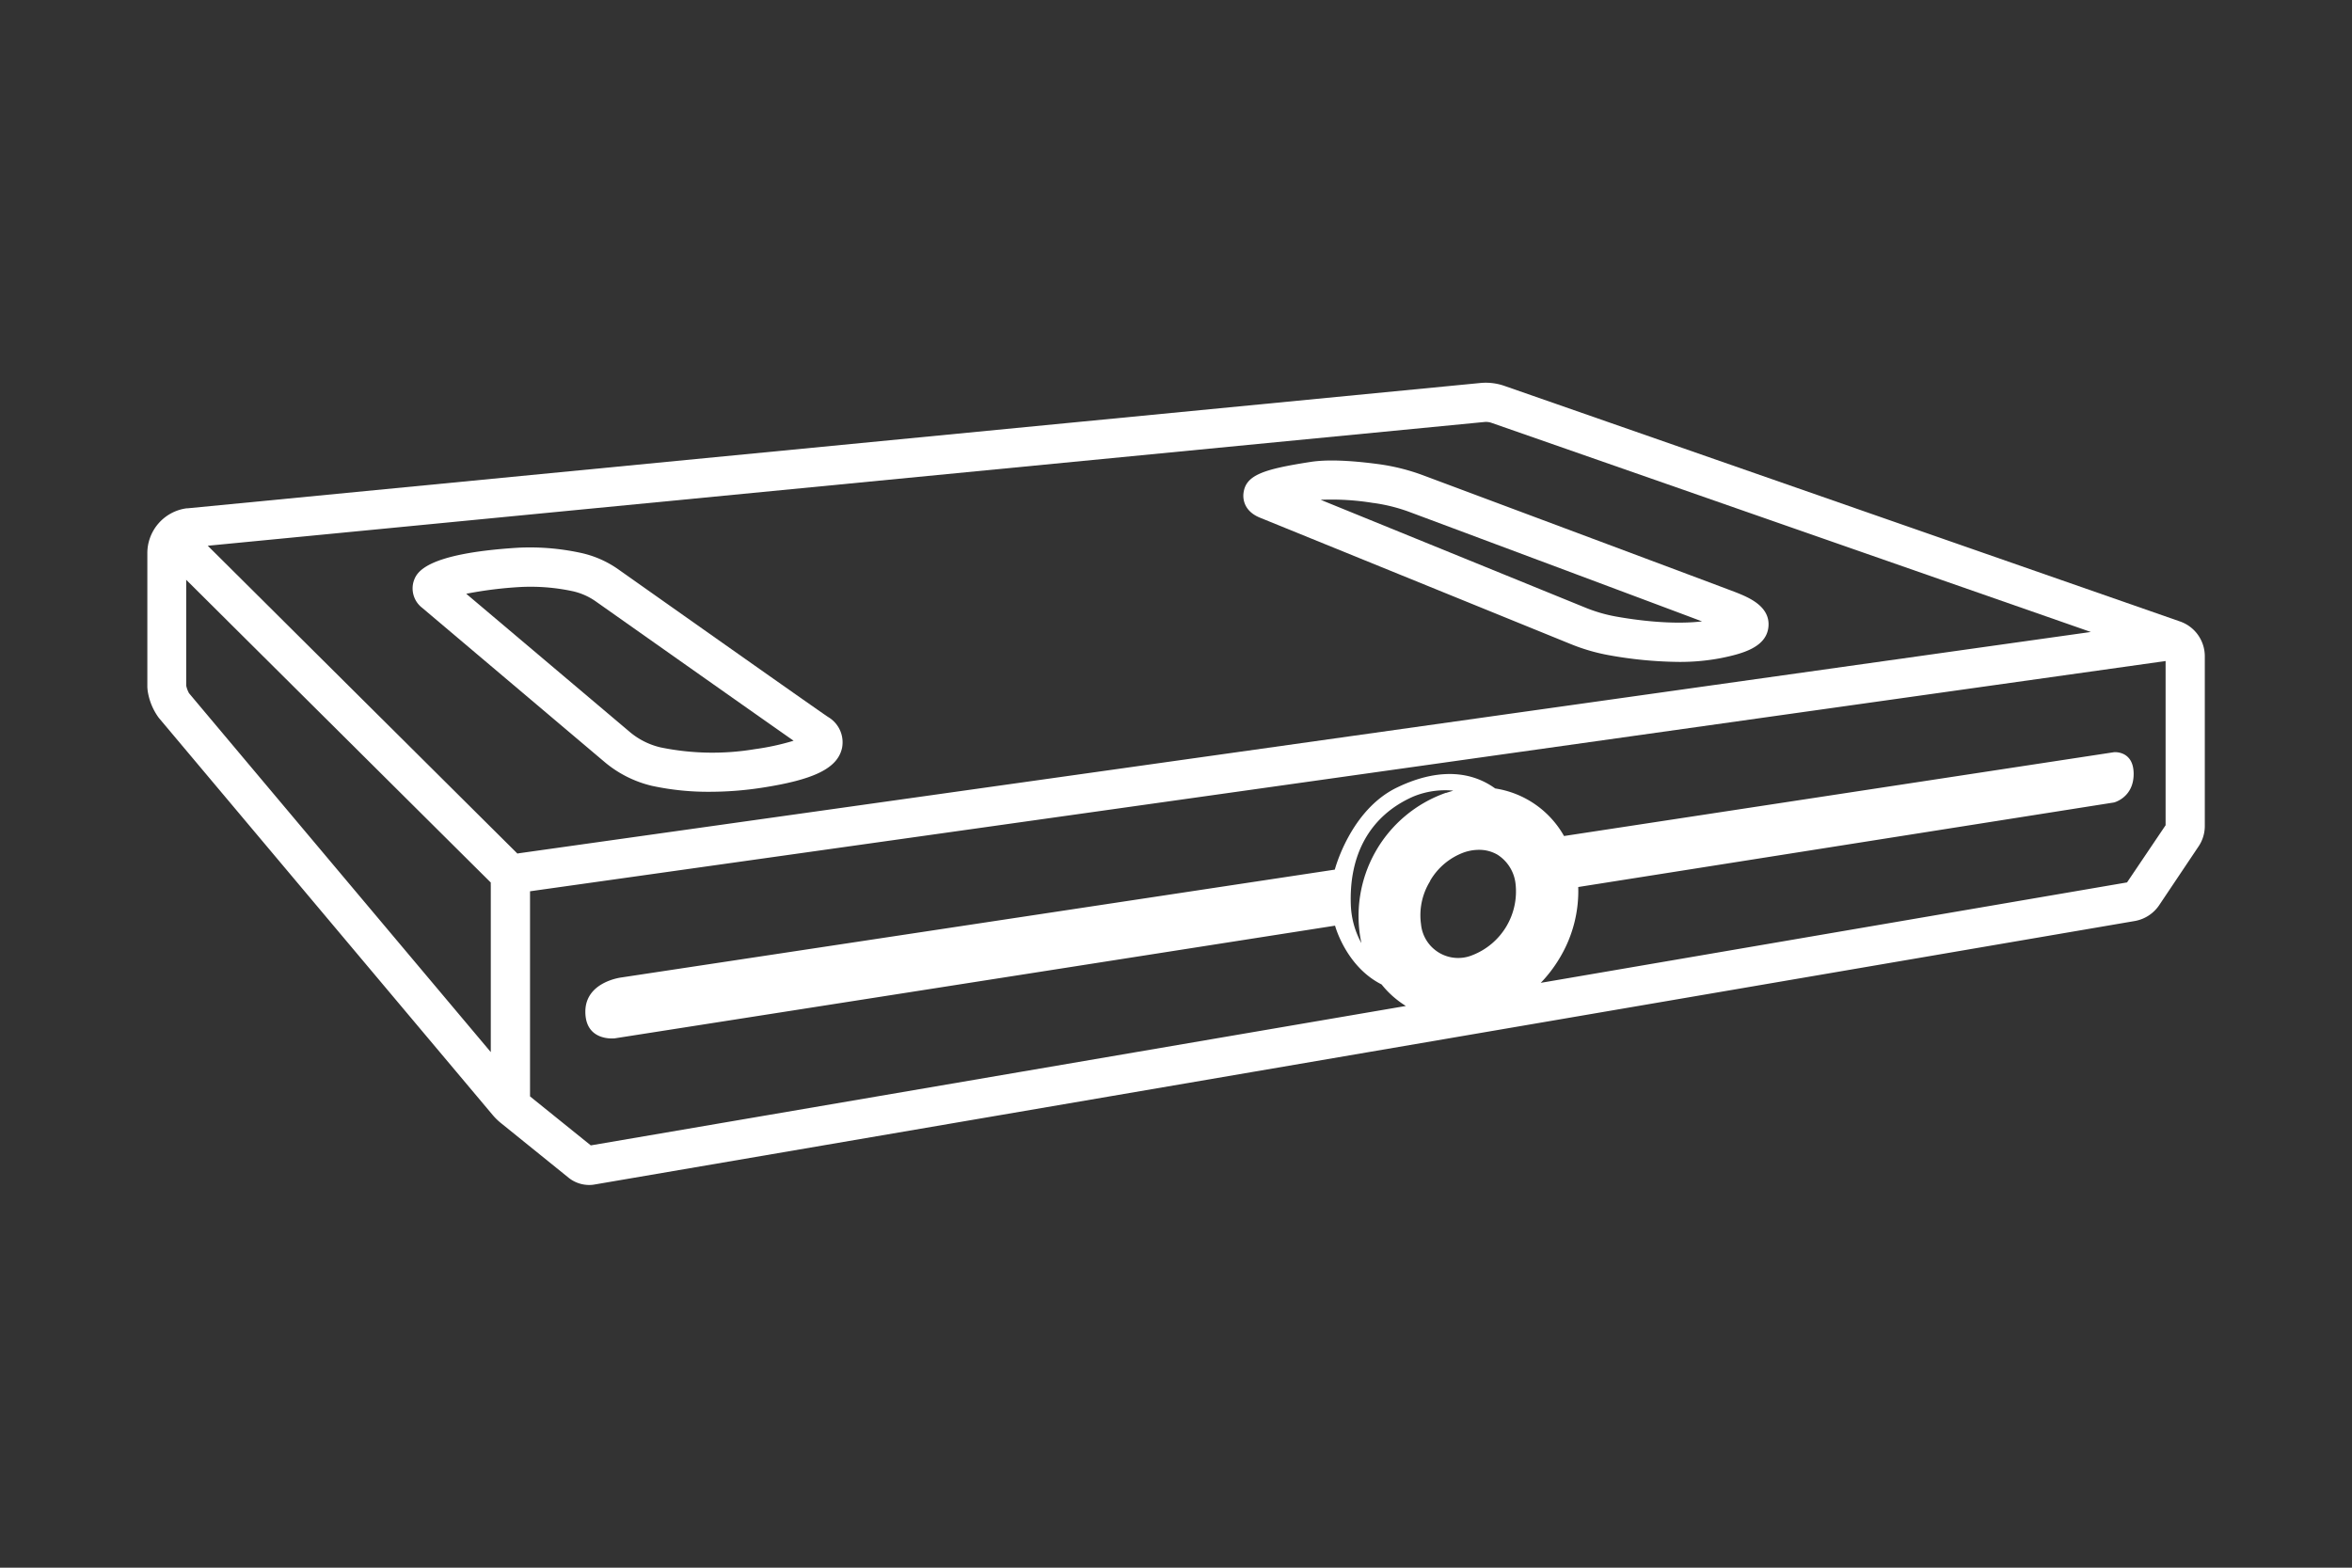 <svg id="Artwork" xmlns="http://www.w3.org/2000/svg" viewBox="0 0 480 320"><rect x="0" y="0" width="480" height="320" fill="#333333" stroke="none"/><defs><style>.cls-1{fill:#fff;}</style></defs><path class="cls-1" d="M444.92,126.86,307,78.76a11.54,11.54,0,0,0-4.91-.58L38.25,103.76l-.18,0a9.24,9.24,0,0,0-8,9.27V140.3l.05.59a12.39,12.39,0,0,0,2.29,5.64c1,1.19,52.4,62.35,68.14,81.07a12.61,12.61,0,0,0,1.9,1.82l13.69,11.06a6.73,6.73,0,0,0,4.1,1.4,6.17,6.17,0,0,0,1.13-.1L435.67,188a7.58,7.58,0,0,0,4.93-3.16l8-11.94a7.47,7.47,0,0,0,1.36-4.31V134A7.52,7.52,0,0,0,444.92,126.86Zm-142-40.72a3.42,3.42,0,0,1,1.49.18L426.7,129,105.9,174.17l-.31.06L42.4,111.4ZM38,139.94V118.35l62.16,61.8a6.08,6.08,0,0,0,0,.61v34c-18.4-21.88-60.68-72.16-61.59-73.27A5.56,5.56,0,0,1,38,139.94Zm253.84,39.89a13.24,13.24,0,0,1,6.86-5.81,9.41,9.41,0,0,1,3.11-.55,7.37,7.37,0,0,1,3.81,1,8.08,8.08,0,0,1,3.67,5.88,13.95,13.95,0,0,1-8.75,14.6A7.62,7.62,0,0,1,290,188.62,13.19,13.19,0,0,1,291.88,179.83Zm3.25-18a26.64,26.64,0,0,0-17.25,30.69,17.44,17.44,0,0,1-2.15-7.56c-.47-10.46,3.87-18.48,12.77-22.38a17.09,17.09,0,0,1,8.13-1.19C296.13,161.54,295.63,161.68,295.13,161.85Zm139,18.29L314.44,200.62a27.52,27.52,0,0,0,3.82-5,26.51,26.51,0,0,0,3.83-14.56L431.44,163.8s4-1,4-5.82-4-4.44-4-4.44L319.19,170.65a19.52,19.52,0,0,0-14.05-9.71c-5.55-4-12.58-3.8-20.06-.18-9.53,4.61-12.67,16.75-12.67,16.75l-145.52,22s-7.43.83-7.43,7,6,5.44,6,5.44l147-23s2.21,8.33,9.5,12a19.33,19.33,0,0,0,4.95,4.39L120.57,233.8l-12.4-10V181.93l333.79-47v33.52Z"/><path class="cls-1" d="M86.16,124.07l37.07,31.34a23.33,23.33,0,0,0,9.83,5A54.27,54.27,0,0,0,145,161.62a69.71,69.71,0,0,0,10.25-.79c10.89-1.65,15.7-4,16.6-8.18a6,6,0,0,0-2.82-6.28c-1-.63-17-11.9-42.81-30.13a21,21,0,0,0-7.95-3.44,49,49,0,0,0-12.5-1C86.3,113,85,117.07,84.44,118.59A5,5,0,0,0,86.16,124.07Zm20.08-4.25a41,41,0,0,1,10.41.81,13.11,13.11,0,0,1,4.95,2.14c12.87,9.08,33.07,23.33,40.36,28.43a50.59,50.59,0,0,1-7.92,1.72,52.51,52.51,0,0,1-19.23-.36,15.05,15.05,0,0,1-6.41-3.26L95.15,121.2A81.64,81.64,0,0,1,106.24,119.82Z"/><path class="cls-1" d="M257.11,105.66l63.4,25.79a39.06,39.06,0,0,0,7.84,2.29,84,84,0,0,0,14.21,1.37,44.21,44.21,0,0,0,8.61-.77c4.52-.91,9.38-2.24,9.74-6.46s-4.27-6-6.49-6.91c-3-1.16-53.71-20.11-63.85-23.9a42.45,42.45,0,0,0-9.24-2.33c-6-.8-10.62-.95-13.81-.46-9.77,1.51-13.32,2.71-13.75,6.42C253.67,101.51,253.64,104.24,257.11,105.66Zm23.15-3a34.89,34.89,0,0,1,7.51,1.89c22.86,8.54,49.4,18.46,59.58,22.29-6.24.73-13.54-.27-17.6-1a31,31,0,0,1-6.23-1.82l-54-22A52.43,52.43,0,0,1,280.26,102.67Z"/></svg>